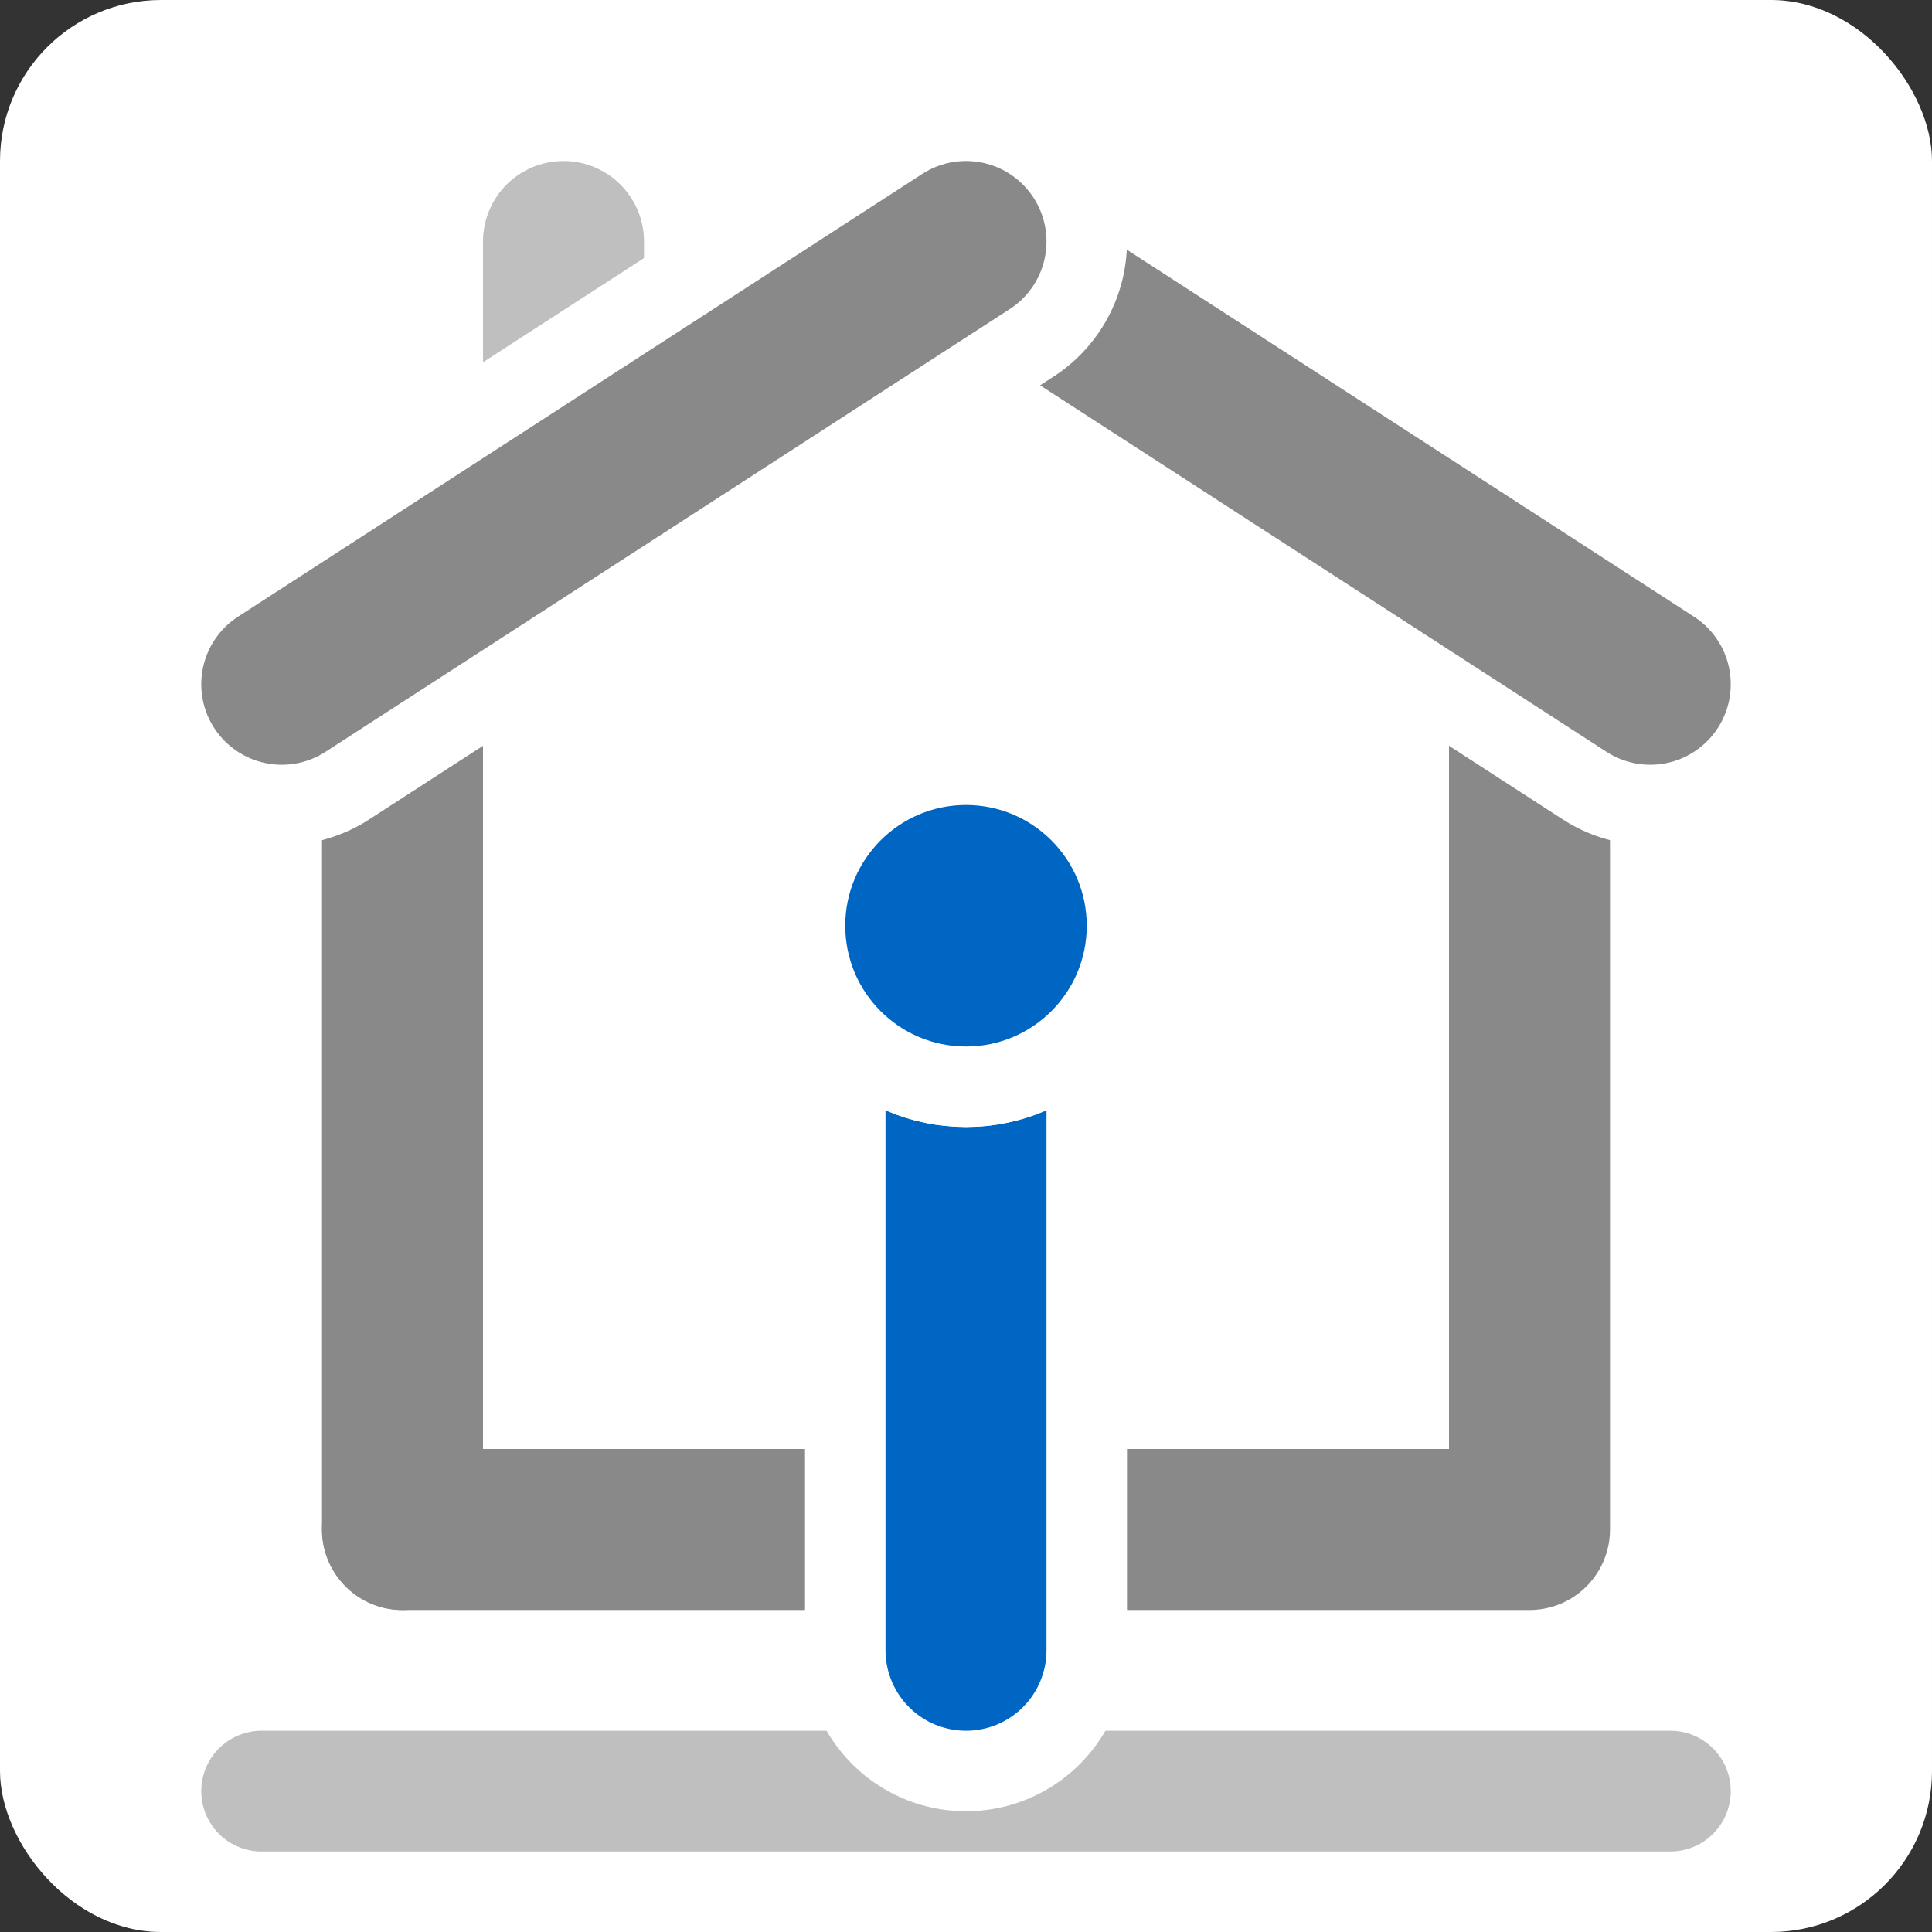 <svg xmlns="http://www.w3.org/2000/svg" width="48" height="48" fill="none"><rect width="100%" height="100%" fill="#333333" stroke="none"/><rect width="48" height="48" fill="#fff" rx="4"/><path stroke="#BFBFBF" stroke-linecap="round" stroke-width="4" d="M14 6v6"/><path stroke="#fff" stroke-linecap="round" stroke-width="8" d="M10 22v16"/><path stroke="#898989" stroke-linecap="round" stroke-width="4" d="M10 16v22"/><path stroke="#fff" stroke-linecap="round" stroke-width="8" d="M38 22v16"/><path stroke="#898989" stroke-linecap="round" stroke-width="4" d="M38 16v22M38 38H10"/><path stroke="#fff" stroke-linecap="round" stroke-linejoin="round" stroke-width="8" d="m24 6 17 11"/><path stroke="#898989" stroke-linecap="round" stroke-linejoin="round" stroke-width="4" d="m24 6 17 11"/><path stroke="#fff" stroke-linecap="round" stroke-linejoin="round" stroke-width="8" d="M24 6 7 17"/><path stroke="#898989" stroke-linecap="round" stroke-linejoin="round" stroke-width="4" d="M24 6 7 17"/><path stroke="#BFBFBF" stroke-linecap="round" stroke-width="3" d="M41.5 44.5h-35"/><path stroke="#fff" stroke-linecap="round" stroke-width="8" d="M24 31v10"/><path stroke="#0066C4" stroke-linecap="round" stroke-width="4" d="M24 25v16"/><circle cx="24" cy="23" r="4" fill="#0066C4" stroke="#fff" stroke-width="2"/><circle cx="24" cy="23" r="4" fill="#0066C4" stroke="#fff" stroke-width="2"/></svg>